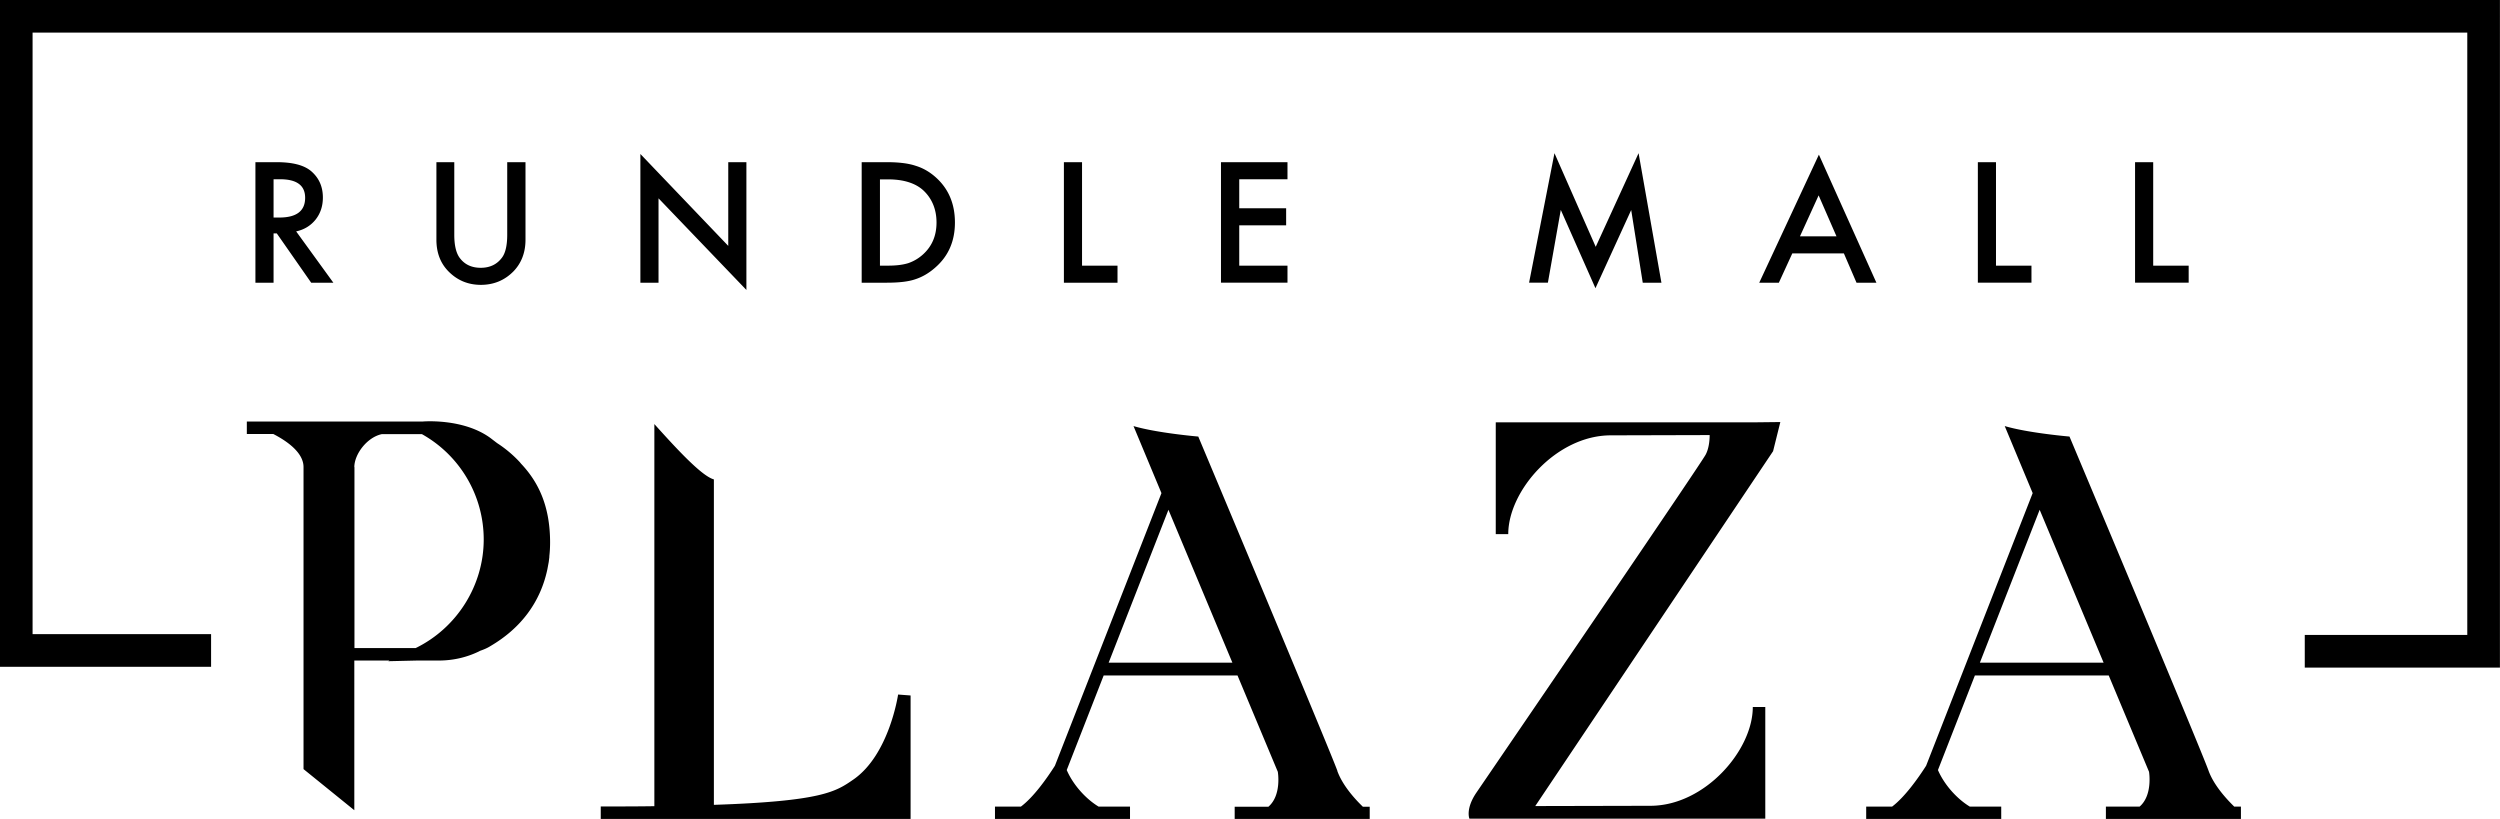 <svg xmlns="http://www.w3.org/2000/svg" data-name="Layer 1" viewBox="0 0 186.06 60.95"><path fill="none" stroke="#000" stroke-miterlimit="10" stroke-width="2.43" d="M171.53 48.47h13.31V1.21H1.21v47.2h14.5"/><path d="M20.36 16.19h.43c1.28 0 1.92-.49 1.92-1.47 0-.92-.62-1.38-1.87-1.38h-.48v2.85zm1.68 1.03 2.77 3.82h-1.65l-2.56-3.67h-.24v3.67h-1.35v-8.97h1.58c1.19 0 2.04.22 2.57.67.58.5.87 1.15.87 1.96 0 .64-.18 1.18-.54 1.64-.37.46-.85.75-1.44.88m11.76-5.15v5.4c0 .77.13 1.33.38 1.69.37.52.9.77 1.59.77s1.22-.26 1.59-.77c.25-.34.38-.91.38-1.69v-5.4h1.36v5.77c0 .95-.3 1.73-.88 2.34-.66.68-1.48 1.02-2.44 1.02s-1.77-.34-2.43-1.02c-.59-.61-.88-1.39-.88-2.34v-5.77h1.35zm13.85 8.97v-9.58l6.54 6.84v-6.23h1.35v9.51l-6.54-6.82v6.28h-1.35zm17.82-1.27h.61c.61 0 1.11-.06 1.52-.19.4-.14.76-.35 1.09-.65.67-.61 1-1.4 1-2.37s-.33-1.78-.98-2.39c-.59-.54-1.47-.82-2.62-.82h-.61v6.42zm-1.35 1.27v-8.97h1.88c.9 0 1.61.09 2.14.27.56.17 1.07.47 1.53.89.92.84 1.39 1.95 1.39 3.33s-.48 2.49-1.45 3.34c-.48.43-.99.72-1.52.89-.5.17-1.2.25-2.11.25h-1.86zm16.4-8.97v7.7h2.64v1.27h-3.99v-8.97h1.35zm15.29 1.27h-3.59v2.16h3.49v1.27h-3.49v3h3.59v1.27h-4.95v-8.97h4.95v1.27zm17.98 7.7 1.89-9.64 3.07 6.97 3.19-6.97 1.7 9.64h-1.39l-.86-5.41-2.66 5.82-2.58-5.83-.96 5.42h-1.4zm22.88-3.45-1.33-3.05-1.39 3.05h2.72zm.55 1.27h-3.84l-1 2.18h-1.46l4.44-9.53 4.28 9.53h-1.48l-.94-2.18zm11.32-6.79v7.7h2.64v1.27h-3.99v-8.97h1.35zm11.7 0v7.7h2.64v1.27h-3.99v-8.97h1.35zM26.37 34.77c0-.97.95-2.23 2.05-2.46h2.98a8.977 8.977 0 0 1 4.6 7.84c0 3.42-1.99 6.58-5.06 8.08h-4.56V34.76zm14.51 6.66c.04-.34.06-.69.06-1.06 0-2.85-.97-4.6-2.16-5.86l-.09-.11c-.5-.54-1.07-1.02-1.69-1.42l-.34-.26-.13-.1c-1.99-1.48-4.93-1.26-5.05-1.25H18.37v.93h1.97c.99.51 2.25 1.37 2.25 2.46v22.48l3.78 3.06V49.16h2.62l-.1.05 2.15-.05h1.62c1.05 0 2.06-.23 2.99-.68l.07-.04c.29-.1.55-.21.77-.35 2.31-1.35 3.74-3.31 4.25-5.73l.1-.54.05-.4zm22.64 16.58c-1.31.91-2.34 1.62-10.39 1.89V35.68c-.88-.25-2.6-2.08-4.43-4.12V60c-1.22.02-2.54.02-3.99.02v.93h23.06v-9.19l-.93-.07s-.65 4.47-3.32 6.32m47.8-26.57v8.31h.93c0-3.24 3.59-7.35 7.63-7.35l7.36-.02c0 .48-.08 1.05-.3 1.46-.38.71-12.9 19.06-17.06 25.15-.83 1.22-.52 1.94-.52 1.94h22.02v-8.31h-.93c0 3.24-3.59 7.35-7.62 7.35l-8.57.02 17.7-26.41.54-2.17-1.77.02h-19.4zM82.51 49.32l4.45-11.38 4.76 11.38h-9.21zm17.02 8.04c-.59-1.63-10.35-24.87-10.35-24.87s-3.06-.26-4.82-.78l2.08 4.99-7.93 20.29c-.6.94-1.58 2.33-2.53 3.04h-1.93v.93H84.1v-.93h-2.34c-.96-.58-1.9-1.63-2.37-2.72l2.75-7.04h9.96l3 7.17s.3 1.74-.7 2.6h-2.51v.93h10.05v-.93h-.51c-.59-.57-1.51-1.58-1.9-2.66m47.82-8.06 4.45-11.38 4.76 11.38h-9.2zm18.92 10.7c-.58-.57-1.51-1.58-1.9-2.66-.58-1.63-10.35-24.87-10.35-24.87s-3.06-.26-4.82-.78l2.08 4.99-7.93 20.29c-.6.94-1.59 2.33-2.53 3.04h-1.93v.93h10.05v-.93h-2.34c-.96-.58-1.9-1.63-2.37-2.72l2.75-7.04h9.96l3 7.17s.29 1.74-.7 2.59h-2.51v.93h10.05v-.93h-.51z"/></svg>